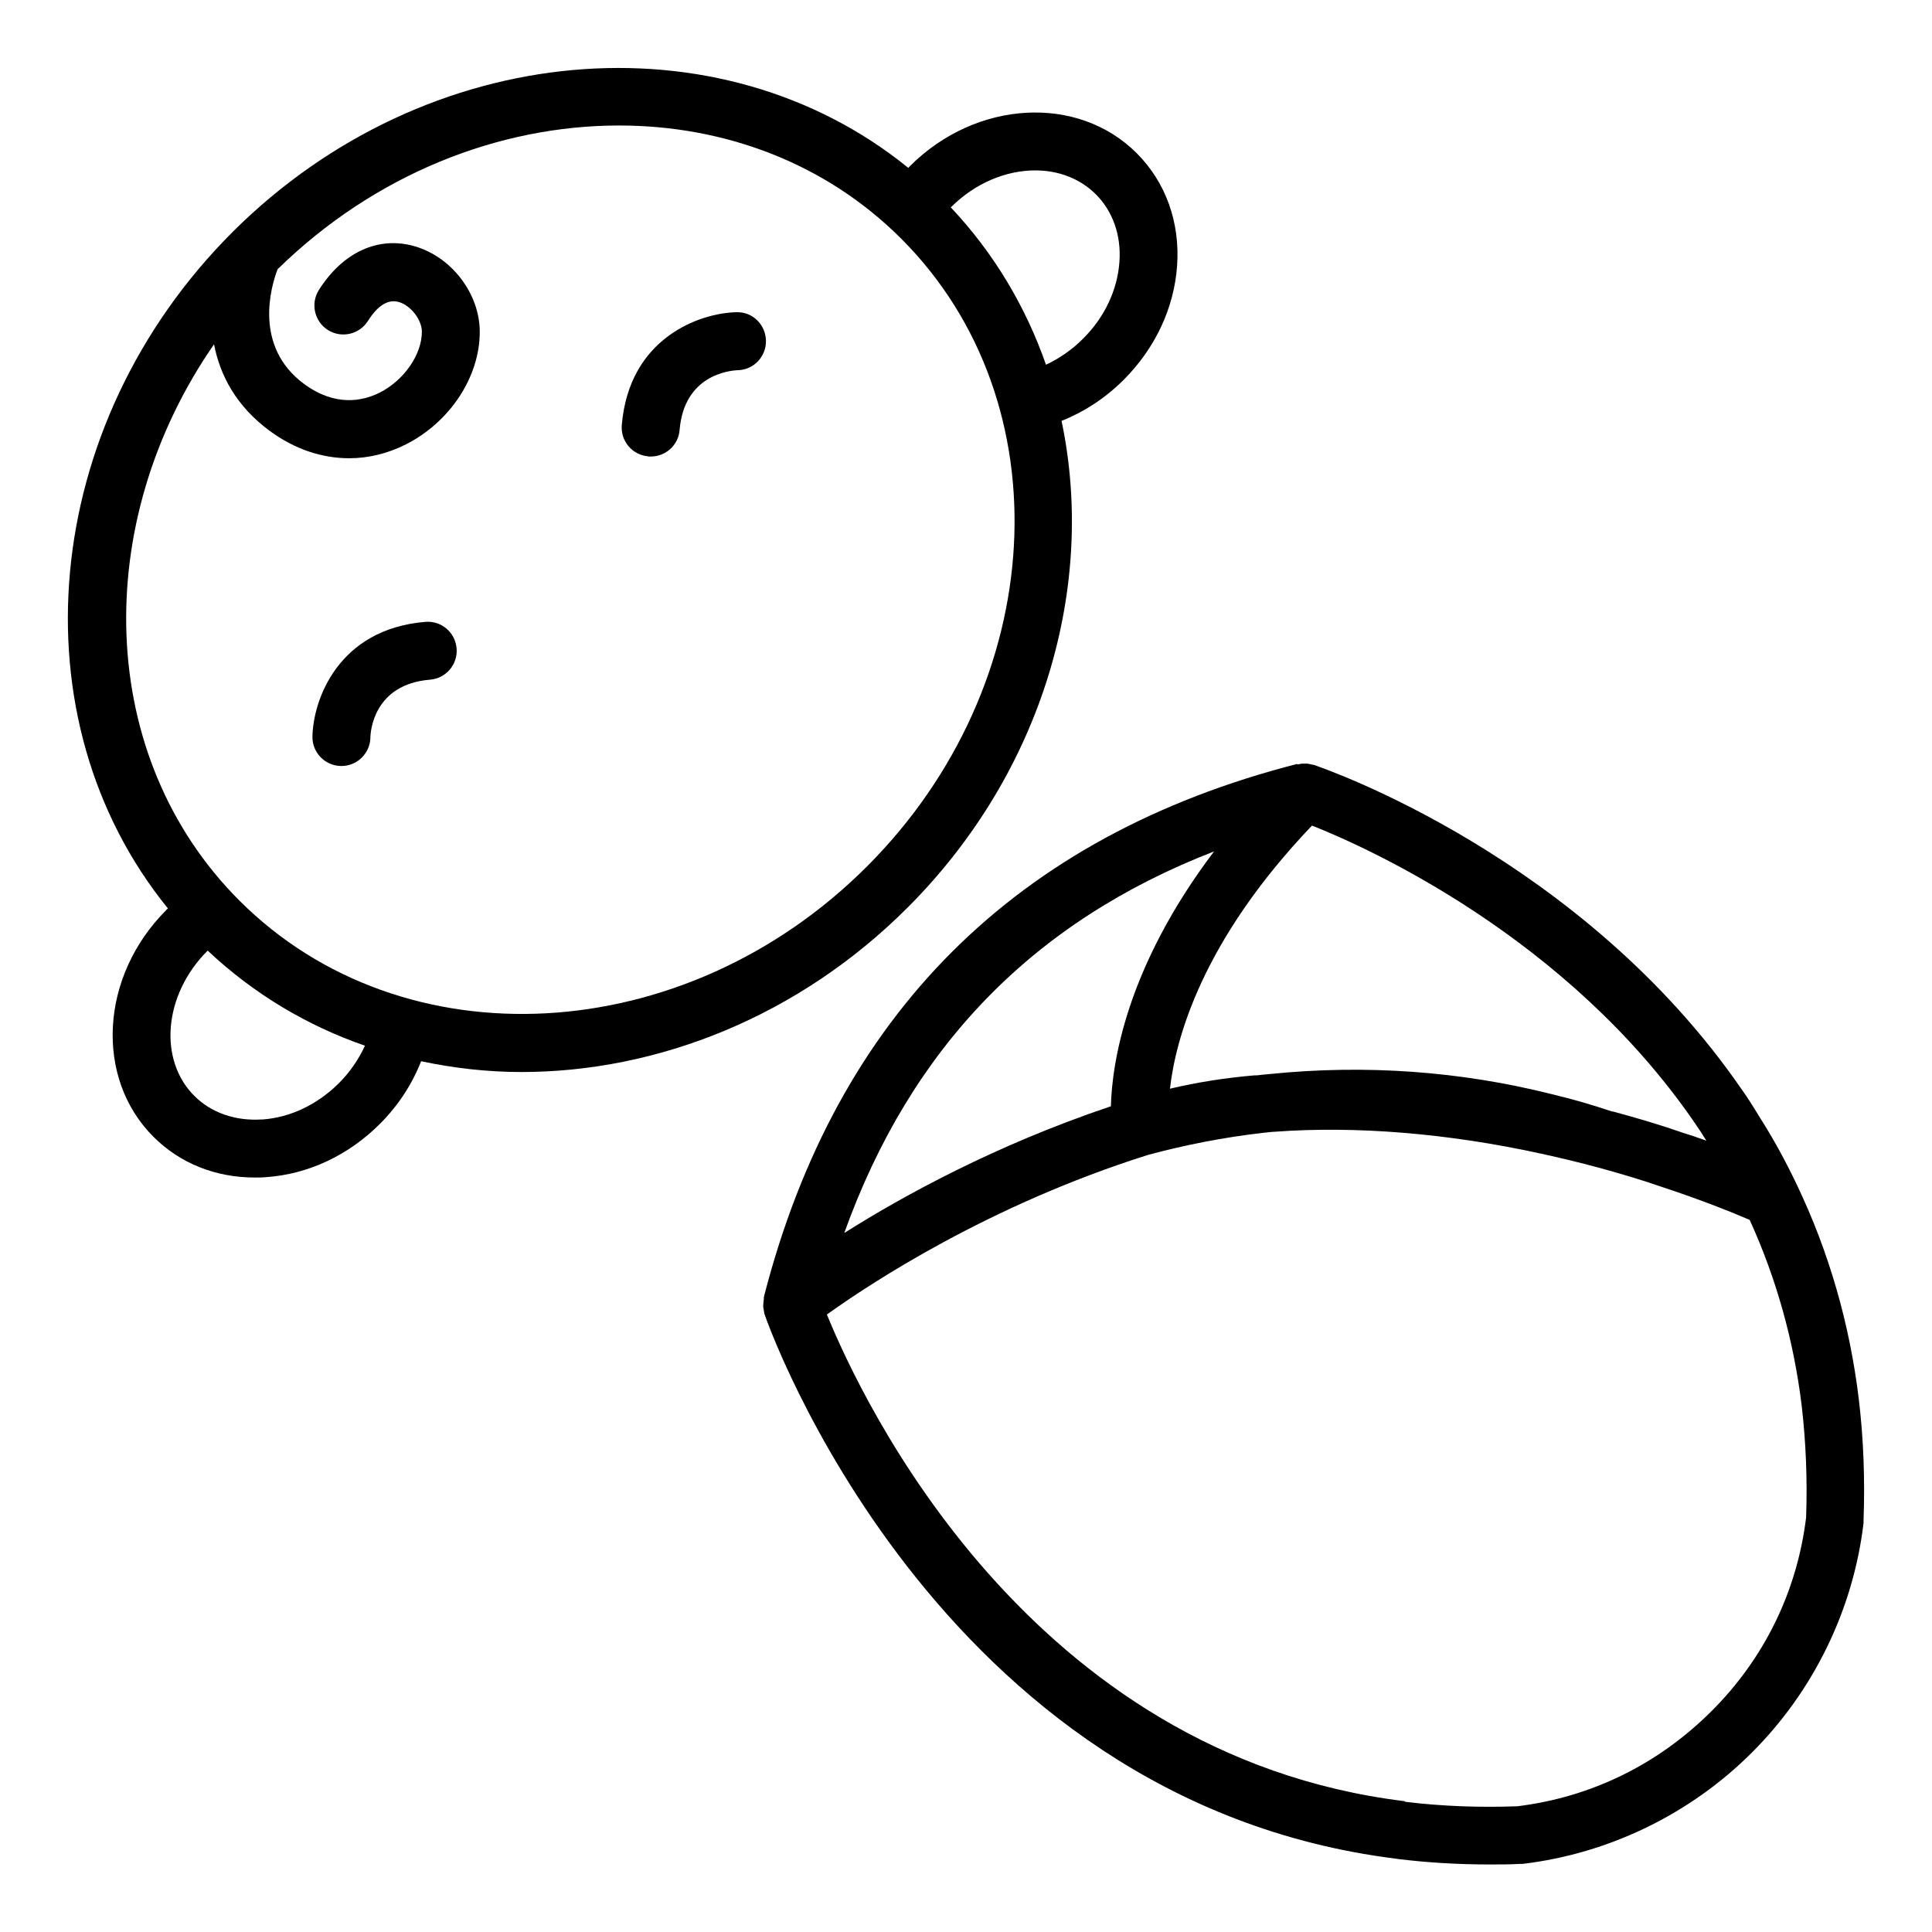 <?xml version="1.0" encoding="UTF-8"?>
<svg width="1200pt" height="1200pt" version="1.1" viewBox="0 0 1200 1200" xmlns="http://www.w3.org/2000/svg">
 <path d="m805.78 474.47c-174.84 44.766-286.31 156-331.22 330.71 0 0.234 0 0.375-0.141 0.609v1.453c-0.234 1.453-0.375 2.766-0.375 4.219 0 0.844 0.234 1.547 0.375 2.297 0.141 0.703 0.141 1.547 0.375 2.297 0.938 3 104.86 302.53 392.16 338.39 0.469 0 0.938 0.234 1.547 0.234 18.609 2.297 37.688 3.375 57 3.375 6.234 0 12.609 0 18.844-0.375h1.453c53.531-6.375 104.16-30.938 142.45-69.234s62.859-88.781 69.234-142.45v-1.453c0.938-25.781 0-51.234-3-75.938-5.625-46.312-18.469-90.938-38.297-132.47-7.219-15.234-15.234-29.766-23.531-42.703-3.469-5.766-6.938-11.297-10.688-16.547-99.469-144.61-259.31-199.55-266.06-201.84-0.234 0-0.609 0-0.844-0.141-1.078-0.234-2.156-0.469-3.234-0.609h-1.547c-1.219 0-2.297 0-3.469 0.375-0.375 0-0.703 0-0.938 0.141h-0.141zm246.74 222.84c2.531 3.609 4.922 7.219 7.312 11.156-5.297-1.922-10.453-3.609-15.375-5.156-12.703-4.453-26.766-8.625-42.609-12.938h-0.609c-12-4.078-24.469-7.688-37.078-10.688-57-14.391-116.06-18.609-175.22-12.609-3 0.234-6 0.609-8.297 0.844h-1.406c-18.141 1.547-35.766 4.312-52.547 8.297 3.469-30.703 19.688-91.688 88.219-163.45 36.234 14.391 158.76 69.844 237.47 184.31v0.141zm-180 421.45c-233.53-28.547-336.84-248.16-358.92-302.29 26.297-18.844 100.08-67.781 199.45-99.141 23.156-6.234 47.156-10.922 71.297-13.688 2.391-0.234 5.062-0.609 7.453-0.703 50.391-3.703 107.62 0.938 165.71 13.688 12.609 2.766 24 5.531 34.547 8.391 0.469 0.141 0.938 0.234 1.453 0.375 14.766 4.078 27.609 7.922 39.609 12.141 10.312 3.375 21.141 7.219 33.234 11.859 6.844 2.625 13.688 5.391 20.391 8.297 16.547 36.234 27.375 75 32.297 115.22 2.625 22.547 3.609 45.938 2.766 69.609-5.625 45.938-25.922 87.609-58.922 120.47s-74.531 53.297-120.47 58.922c-23.156 0.844-46.219 0-68.391-2.625-0.469 0-0.938-0.234-1.453-0.234zm-182.53-431.63c-71.859 24.141-129.14 55.688-165.61 78.703 41.391-115.22 117-193.31 229.69-237-54.609 72.141-63.375 131.63-64.078 158.29z"/>
 <path d="m103.22 565.31c-41.062 41.062-44.531 104.16-7.922 140.76 16.547 16.547 38.625 25.312 63 25.312 2.297 0 4.688 0 6.938-0.234 26.156-1.781 51.234-13.547 70.781-33.141 11.531-11.531 20.062-24.844 25.547-38.859 20.391 4.312 41.156 6.703 62.297 6.703 84.609 0 172.22-34.453 239.86-102.14 84.609-84.609 117.14-200.29 95.625-302.29 13.922-5.531 27.141-14.062 38.625-25.547 19.547-19.547 31.312-44.625 33.141-70.781 1.922-27-7.078-51.938-25.078-69.938-36.609-36.609-99.703-33-140.76 7.922-0.375 0.375-0.703 0.703-1.078 1.219-117.19-95.156-299.11-80.062-419.26 39.328-0.234 0.234-0.469 0.375-0.609 0.609-120.1 120.14-135.47 302.53-40.031 420-0.375 0.375-0.703 0.703-1.219 1.078zm29.719-351.47c3.703 19.219 13.781 38.531 34.688 53.859 15.375 11.297 32.297 16.922 49.219 16.922 12 0 23.859-2.859 35.297-8.625 27.469-13.922 45.844-42 45.844-69.844 0-23.625-17.297-46.453-40.312-53.156-22.547-6.609-44.766 3.609-59.625 27.141-5.297 8.391-2.766 19.547 5.625 24.844s19.547 2.766 24.844-5.625c6.141-9.703 12.609-13.688 19.219-11.766 7.453 2.156 14.297 11.062 14.297 18.469 0 14.156-11.062 30.141-26.156 37.781-10.688 5.391-27.609 8.859-46.922-5.297-31.688-23.297-20.625-60.703-16.547-71.297 60.375-59.156 137.63-89.297 212.06-89.297 65.297 0 128.16 23.156 175.31 70.312 101.62 101.62 92.062 276.47-21.234 389.86-113.3 113.39-288.24 122.86-389.86 21.234-89.156-89.156-92.625-234.71-15.609-345.71zm457.82-85.219c15-15 34.219-22.781 52.219-22.781 14.297 0 27.703 4.922 37.688 14.859 10.547 10.547 15.844 25.547 14.625 42-1.219 17.391-9.234 34.453-22.688 47.766-6.938 6.938-14.766 12.234-22.922 16.078-12.469-35.766-32.156-69.141-59.156-97.781 0 0 0-0.141 0.141-0.234zm-428.06 566.68c-16.453 1.078-31.453-4.078-42-14.625-22.547-22.547-18.938-62.859 7.922-89.859l0.375-0.375c28.688 27 61.922 46.688 97.688 59.062-3.844 8.297-9.141 16.219-16.078 23.156-13.453 13.453-30.375 21.469-47.766 22.688z"/>
 <path d="m211.69 475.78h0.375c9.703 0 17.766-7.781 18-17.625 0-3.375 1.781-33.141 37.078-36 9.938-0.844 17.297-9.469 16.453-19.453-0.844-9.938-9.469-17.297-19.453-16.453-54.234 4.547-69.609 48.469-70.078 71.156-0.234 9.938 7.688 18.141 17.625 18.375z"/>
 <path d="m402.71 283.55h1.547c9.234 0 17.156-7.078 17.859-16.547 2.859-33.938 30.609-36.844 36.234-37.078 9.844-0.234 17.625-8.531 17.391-18.375-0.234-9.938-8.297-18-18.375-17.625-22.688 0.469-66.609 15.844-71.156 70.078-0.844 9.938 6.469 18.609 16.453 19.453z"/>
</svg>
